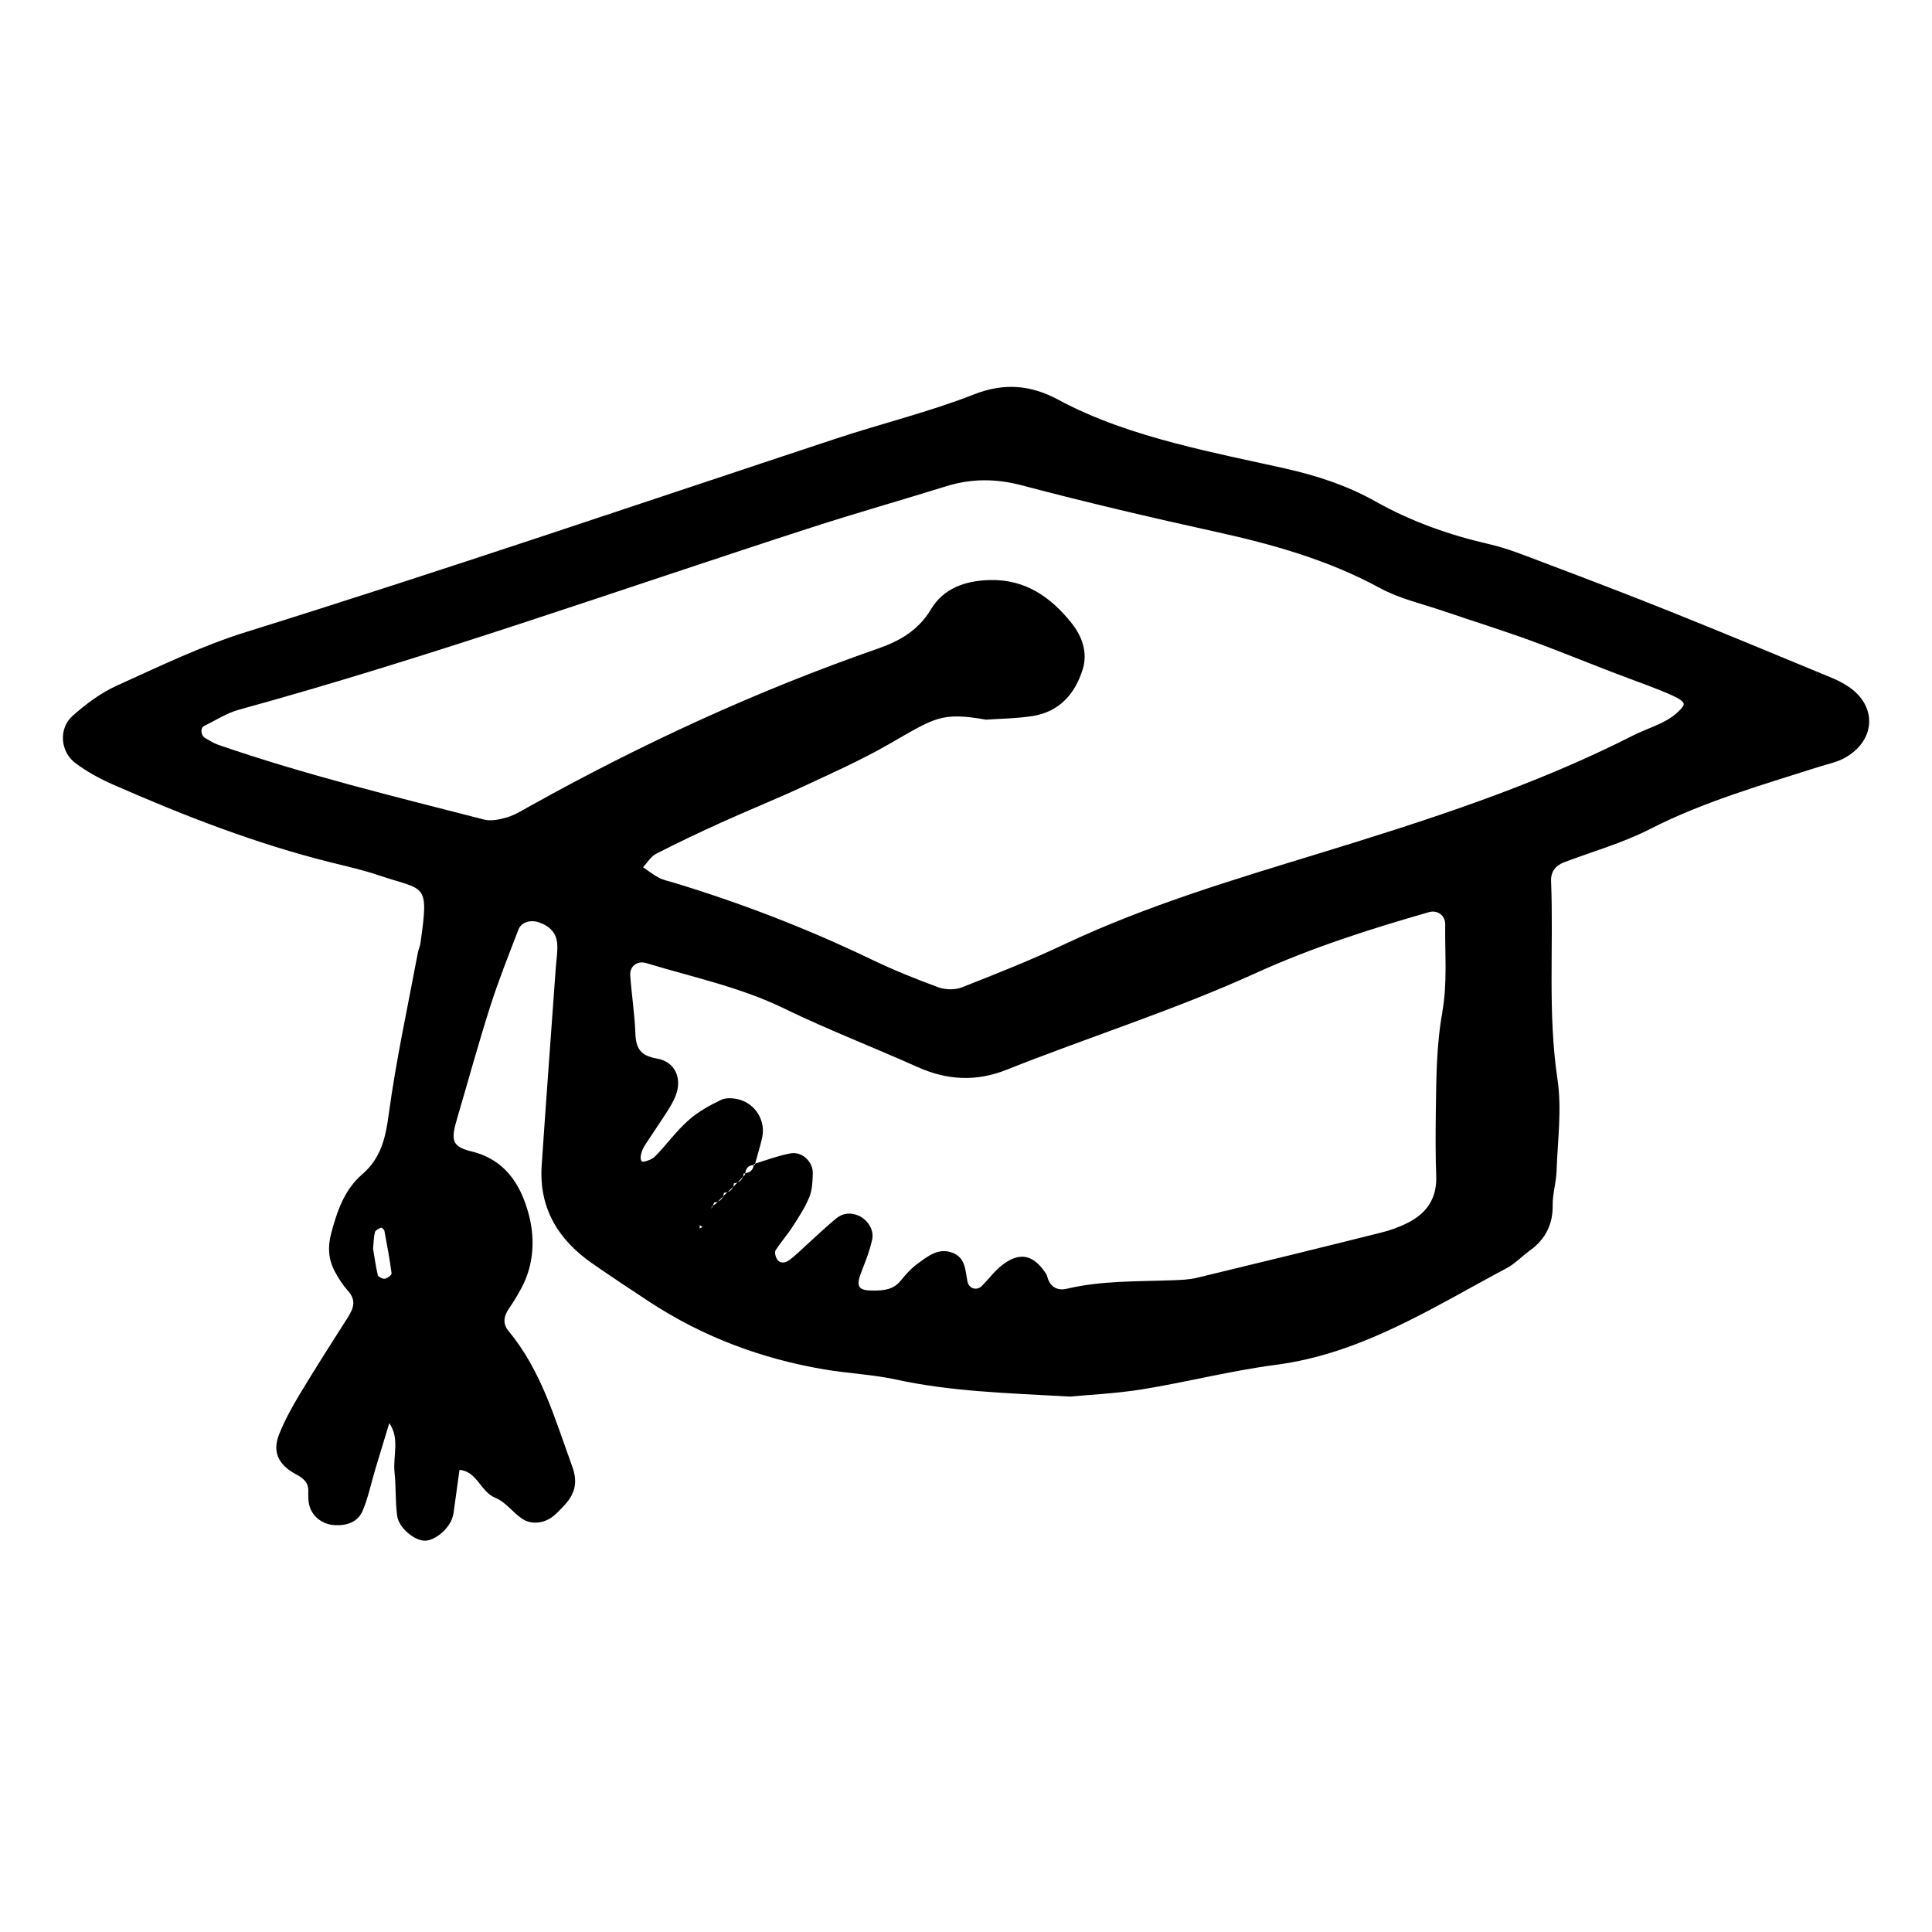 <svg xmlns="http://www.w3.org/2000/svg" width="128" height="128" viewBox="0 0 128 128"><path d="M122.22 45.333c-.276-.157-.564-.305-.863-.427-3.563-1.472-7.122-2.957-10.7-4.392-2.785-1.117-5.586-2.184-8.39-3.243-1.2-.454-2.404-.947-3.65-1.23-2.632-.606-5.14-1.5-7.493-2.822-1.886-1.063-3.915-1.717-6.016-2.19-2.403-.534-4.82-1.023-7.2-1.65-2.694-.706-5.337-1.573-7.816-2.907-1.757-.943-3.526-1.14-5.542-.35-2.98 1.17-6.117 1.93-9.163 2.937-13.013 4.306-25.99 8.73-39.08 12.813-2.953.92-5.77 2.288-8.6 3.568-1.05.48-2.022 1.21-2.894 1.984-.936.828-.832 2.362.168 3.12.76.576 1.623 1.045 2.498 1.43 4.71 2.073 9.5 3.935 14.51 5.18 1.04.257 2.09.493 3.1.836 3.073 1.045 3.35.4 2.766 4.5-.03.214-.13.412-.17.624-.668 3.578-1.45 7.14-1.934 10.74-.212 1.572-.527 2.892-1.757 3.95-1.184 1.025-1.666 2.45-2.056 3.924-.235.89-.18 1.707.235 2.492.248.47.544.926.896 1.32.544.612.357 1.14-.02 1.733-1.094 1.716-2.188 3.43-3.237 5.173-.494.825-.96 1.68-1.315 2.57-.448 1.116-.114 1.985 1.07 2.636.525.29.867.527.86 1.146-.007.32-.012.656.072.958.203.74.88 1.244 1.664 1.287.817.05 1.55-.197 1.87-.965.368-.88.56-1.835.836-2.752.303-1.013.613-2.027.922-3.04.712 1.024.232 2.18.348 3.266.105.957.043 1.932.175 2.882.11.787 1.114 1.612 1.795 1.64.677.03 1.643-.77 1.87-1.548.03-.103.06-.207.074-.314l.39-2.83c1.185.103 1.382 1.46 2.394 1.863.66.265 1.136.96 1.754 1.374.636.427 1.5.306 2.1-.198.244-.207.468-.438.686-.676.706-.762.93-1.507.527-2.612-1.14-3.118-2.036-6.333-4.22-8.96-.385-.47-.317-.974.033-1.474.304-.437.58-.9.832-1.37.86-1.607.907-3.38.443-5.017-.53-1.872-1.542-3.487-3.747-4.026-1.32-.32-1.386-.747-.957-2.193.725-2.463 1.403-4.945 2.184-7.393.55-1.728 1.227-3.42 1.877-5.115.192-.5.805-.667 1.365-.475.662.23 1.13.658 1.197 1.358.053.526-.046 1.063-.085 1.597-.314 4.382-.642 8.762-.938 13.14-.192 2.844 1.103 4.948 3.378 6.52 1.235.853 2.483 1.688 3.74 2.51 3.546 2.33 7.436 3.785 11.604 4.492 1.58.27 3.202.332 4.765.673 3.58.785 7.218.89 11.504 1.127 1.175-.114 3-.192 4.79-.48 2.954-.478 5.87-1.232 8.836-1.62 5.708-.737 10.405-3.798 15.308-6.404.562-.3 1.016-.787 1.536-1.165 1.032-.746 1.538-1.72 1.52-3.018-.01-.743.23-1.486.256-2.23.068-2.032.36-4.108.064-6.092-.657-4.388-.25-8.78-.427-13.166-.02-.577.285-1.004.853-1.22 1.904-.72 3.89-1.28 5.692-2.2 3.56-1.82 7.366-2.904 11.14-4.11.607-.198 1.262-.315 1.805-.627 2.133-1.22 2.106-3.627-.03-4.853zM25.494 84.72c-.144.022-.437-.127-.465-.247-.147-.617-.228-1.25-.31-1.75.043-.455.04-.783.122-1.087.036-.132.246-.23.4-.3.04-.018.21.118.226.202.177.94.352 1.882.476 2.827.014.107-.277.324-.448.356zm20.85-3.338l.025-.21.176.125-.203.085zm49.224-14.368c-.41 2.245-.41 4.475-.442 6.72-.017 1.397-.025 2.793.027 4.187.053 1.47-.627 2.463-1.882 3.09-.564.29-1.18.51-1.8.66-4.05 1.015-8.104 2.007-12.16 2.984-.515.125-1.06.146-1.597.164-2.354.09-4.717.015-7.038.565-.552.132-1.058-.067-1.26-.693-.033-.108-.057-.217-.115-.304-.83-1.275-1.743-1.475-2.913-.565-.5.388-.883.92-1.333 1.37-.337.34-.86.198-.96-.297-.147-.733-.12-1.55-.968-1.888-.944-.373-1.653.222-2.336.718-.43.31-.794.725-1.13 1.136-.464.57-1.068.635-1.73.643-1.09.01-1.254-.24-.848-1.274.27-.69.546-1.388.7-2.11.14-.64-.304-1.308-.877-1.568-.538-.244-1.07-.187-1.508.174-.663.544-1.28 1.14-1.92 1.714-.395.357-.77.745-1.2 1.053-.255.187-.62.257-.824-.113-.085-.156-.142-.43-.064-.555.35-.54.78-1.024 1.13-1.565.404-.627.82-1.263 1.1-1.952.197-.475.214-1.04.23-1.568.023-.768-.71-1.468-1.475-1.326-.794.144-1.56.436-2.336.673-.01.028-.02.058-.027.085-.03 0-.05.01-.077.01-.04.337-.24.505-.558.545-.005.034-.017.064-.02.1l-.138.144c-.064.175-.18.295-.352.364l-.147.153-.152.145c-.07.168-.19.283-.363.34-.05.048-.098.094-.15.14-.05.053-.1.1-.148.153-.068.163-.182.278-.345.342l-.155.154c-.064.04-.126.08-.184.12l-.087.2c.012-.056.004-.13.038-.166.013-.014.032-.022.047-.033.033-.07.065-.14.095-.212.09-.01.17-.032.244-.06l.34-.34c.03-.073.05-.154.062-.244.09-.005.167-.023.24-.048l.362-.34c.027-.07.05-.148.06-.238.09-.01.167-.032.24-.06l.35-.364c.026-.068.046-.142.052-.228.04 0 .07-.01.107-.017.042-.323.202-.53.556-.545.002-.022.012-.042.013-.067.03-.008.06-.02.087-.027.16-.573.336-1.143.466-1.725.24-1.077-.398-2.19-1.49-2.51-.384-.11-.896-.152-1.237.014-.766.366-1.534.795-2.16 1.354-.795.708-1.435 1.588-2.177 2.36-.192.2-.506.324-.782.38-.294.06-.274-.552.088-1.11.467-.718.958-1.422 1.42-2.145.228-.36.458-.73.61-1.126.436-1.123-.018-2.242-1.244-2.453-1.11-.19-1.39-.684-1.428-1.684-.046-1.278-.253-2.552-.34-3.83-.042-.607.468-.99 1.064-.81 3.066.934 6.212 1.584 9.136 3.008 2.888 1.403 5.893 2.56 8.826 3.874 1.963.88 3.89.99 5.918.18 5.472-2.175 11.1-3.946 16.472-6.388 3.71-1.69 7.588-2.93 11.505-4.05.565-.16 1.08.22 1.073.81-.026 1.936.15 3.905-.19 5.782zM111.49 46.82c-.83 1.06-2.156 1.328-3.276 1.898-6.62 3.37-13.666 5.63-20.736 7.797-5.74 1.76-11.486 3.467-16.94 6.037-2.22 1.052-4.514 1.958-6.804 2.86-.453.178-1.088.172-1.547.005-1.51-.552-3.005-1.156-4.453-1.852-4.26-2.046-8.65-3.744-13.175-5.11-.308-.09-.63-.156-.91-.306-.37-.196-.7-.458-1.047-.693.286-.3.516-.708.864-.888 1.43-.737 2.886-1.424 4.352-2.088 1.756-.797 3.55-1.515 5.3-2.328 1.94-.902 3.902-1.775 5.755-2.837 3.072-1.76 3.46-2.16 6.456-1.635.94-.068 2.02-.075 3.076-.24 1.784-.28 2.827-1.47 3.333-3.115.34-1.107-.067-2.195-.733-3.03-1.376-1.73-3.087-2.943-5.474-2.865-1.608.053-3.023.553-3.85 1.935-.844 1.406-2.076 2.105-3.525 2.61-8.022 2.79-15.704 6.336-23.116 10.47-.47.262-.937.555-1.443.704-.486.145-1.06.27-1.533.147-5.91-1.52-11.845-2.96-17.62-4.956-.302-.102-.57-.29-.854-.447-.275-.15-.34-.653-.08-.784.762-.38 1.5-.86 2.308-1.085 12.82-3.522 25.33-7.997 37.967-12.085 2.955-.956 5.944-1.802 8.91-2.725 1.678-.52 3.297-.512 5.027-.053 4.242 1.122 8.516 2.123 12.8 3.066 3.784.832 7.467 1.864 10.904 3.733 1.3.708 2.804 1.044 4.22 1.527 1.925.66 3.87 1.263 5.777 1.958 2.212.81 4.387 1.725 6.596 2.54 3.17 1.17 3.76 1.465 3.468 1.834z"/></svg>